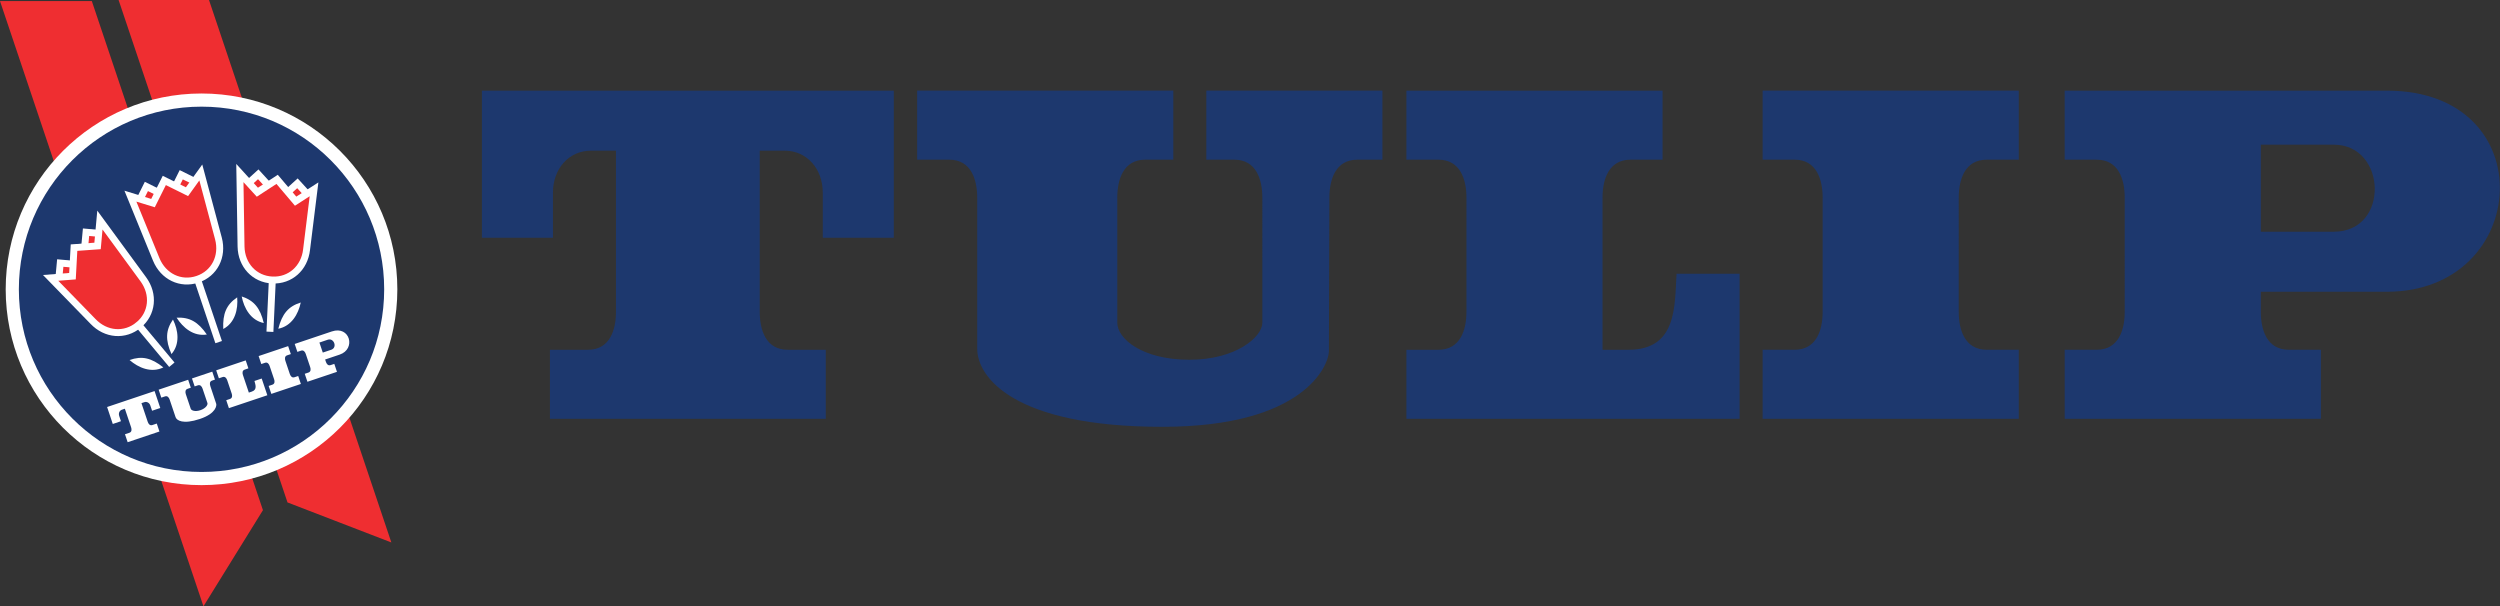 <svg viewBox="0 0 344.72 83.6" xmlns="http://www.w3.org/2000/svg">
	<rect x="0" y="0" width="344.72" height="83.6" fill="#333333" stroke="none"/>
	<path d="M28.054 83.6L0 .147h12.66l23.597 70.199L28.055 83.6M53.963 74.8L28.819.003H16.353l23.29 69.277 14.32 5.519"
		fill="#ef2e31" />
	<path
		d="M.785 39.893c0-14.914 12.087-27.002 27.004-27.002 14.91 0 27 12.089 27 27.002 0 14.912-12.09 27-27 27-14.917 0-27.004-12.087-27.004-27"
		fill="#fff" />
	<path
		d="M2.6 39.893c0-13.913 11.276-25.187 25.19-25.187 13.908 0 25.184 11.274 25.184 25.187 0 13.91-11.276 25.185-25.185 25.185C13.876 65.078 2.6 53.803 2.6 39.893"
		fill="#1d386e" />
	<path d="M23.314 27.26l-3.129-1.55-1.172 2.354.587 1.753 3.83-1.288-.116-1.269" fill="#ef2e31" />
	<path d="M23.314 27.26l-3.129-1.55-1.172 2.354.587 1.753 3.83-1.288z" fill="none" stroke="#fff"
		stroke-width=".955" />
	<path d="M23.435 27.22l1.557-3.124 2.36 1.167.584 1.75-3.83 1.289-.67-1.082" fill="#ef2e31" />
	<path d="M23.435 27.22l1.557-3.124 2.36 1.167.584 1.75-3.83 1.289z" fill="none" stroke="#fff"
		stroke-width=".955" />
	<path
		d="M27.237 38.508c2.335-.784 3.54-3.137 2.882-5.626l-2.43-9.1-1.906 2.65-3.127-1.552-1.559 3.124-3.116-.958 3.56 8.72c.978 2.381 3.363 3.527 5.696 2.742"
		fill="#ef2e31" />
	<path
		d="M27.235 38.508l2.915 8.666m-2.913-8.666c2.335-.784 3.54-3.137 2.883-5.626l-2.431-9.1-1.906 2.65-3.127-1.552-1.559 3.124-3.116-.958 3.56 8.72c.978 2.381 3.364 3.527 5.696 2.742z"
		fill="none" stroke="#fff" stroke-width=".955" />
	<path
		d="M32.703 41c-1.487 1.008-2.014 2.253-1.919 4.364 1.63-.862 2.063-2.734 1.92-4.364M24.355 43.806c1.792-.095 2.968.58 4.163 2.32-1.821.297-3.29-.933-4.163-2.32"
		fill="#fff" />
	<path d="M37.966 26.61l-2.358-2.576-1.943 1.77-.086 1.845 4.034.186.353-1.224" fill="#ef2e31" />
	<path d="M37.966 26.61l-2.358-2.576-1.943 1.77-.086 1.845 4.034.186z" fill="none" stroke="#fff"
		stroke-width=".955" />
	<path d="M38.428 27.625l2.585-2.35 1.775 1.943-.088 1.842-4.037-.185-.235-1.25" fill="#ef2e31" />
	<path d="M38.428 27.625l2.585-2.35 1.775 1.943-.088 1.842-4.037-.185z" fill="none" stroke="#fff"
		stroke-width=".955" />
	<path
		d="M37.55 38.612c2.46.112 4.44-1.642 4.723-4.201l1.028-8.306-2.539 1.634-2.55-3.008-2.725 1.774-2.413-2.646.162 10.133c.05 2.575 1.853 4.506 4.314 4.62"
		fill="#ef2e31" />
	<path
		d="M37.55 38.612l-.33 7.136m.33-7.136c2.46.112 4.44-1.642 4.723-4.201l1.028-8.306-2.539 1.634-2.55-3.008-2.725 1.774-2.413-2.646.162 10.133c.05 2.575 1.853 4.506 4.314 4.62z"
		fill="none" stroke="#fff" stroke-width=".955" />
	<path
		d="M41.471 41.71c-1.714.532-2.577 1.573-3.097 3.618 1.812-.353 2.765-2.018 3.097-3.618M33.329 40.877c1.707.56 2.554 1.614 3.044 3.668-1.807-.38-2.734-2.06-3.044-3.668"
		fill="#fff" />
	<path d="M11.54 35.492l.324-3.474 2.617.234 1.18 1.42-3.101 2.584-1.02-.764" fill="#ef2e31" />
	<path d="M11.54 35.492l.324-3.474 2.617.234 1.18 1.42-3.101 2.584z" fill="none" stroke="#fff"
		stroke-width=".955" />
	<path d="M11.784 36.583l-3.475-.314-.245 2.62 1.183 1.42 3.104-2.587-.567-1.14" fill="#ef2e31" />
	<path d="M11.784 36.583l-3.475-.314-.245 2.62 1.183 1.42 3.104-2.587z" fill="none" stroke="#fff"
		stroke-width=".955" />
	<path
		d="M19.12 44.805c-1.893 1.577-4.528 1.376-6.303-.493L6.98 38.316l3.013-.234.213-3.937 3.245-.233.325-3.569 5.993 8.178c1.516 2.08 1.244 4.71-.648 6.284"
		fill="#ef2e31" />
	<path
		d="M19.118 44.805l4.577 5.487m-4.575-5.487c-1.892 1.577-4.528 1.376-6.303-.493L6.98 38.316l3.013-.234.213-3.937 3.245-.233.325-3.569 5.993 8.178c1.516 2.08 1.244 4.71-.648 6.284z"
		fill="none" stroke="#fff" stroke-width=".955" />
	<g fill="#fff">
		<path
			d="M17.865 49.645c1.69-.61 3.009-.304 4.66 1.014-1.66.811-3.424.061-4.66-1.014M23.85 44.062c-1.018 1.478-1.061 2.83-.206 4.76 1.206-1.394.933-3.292.206-4.76M21.314 53.922l.787 2.336-1.13.378-.24-.714c-.128-.381-.481-.583-.829-.467l-.398.136.862 2.562c.093.289.297.571.646.455l.607-.205.366 1.097-4.383 1.475-.37-1.097.605-.2c.35-.12.337-.47.242-.759l-.862-2.56-.396.132c-.351.118-.51.492-.381.875l.239.715-1.129.38-.782-2.34 6.546-2.199M39.351 49.752c-.096-.288-.108-.641.242-.757l.51-.172-.371-1.097-4.07 1.37.369 1.1.51-.173c.346-.12.551.167.643.455l.611 1.813c.1.287.11.638-.241.753l-.51.172.37 1.096 4.073-1.368-.368-1.098-.51.17c-.348.12-.554-.167-.65-.455l-.608-1.81M27.93 53.589c-.093-.287-.295-.572-.645-.456l-.444.148-.37-1.096 2.798-.94.37 1.098-.398.135c-.353.116-.337.466-.242.753l.812 2.441c.07.213.03 1.33-2.244 2.095-2.37.795-3.212.194-3.36-.251l-.81-2.404c-.096-.284-.295-.573-.646-.454l-.51.172-.367-1.099 4.07-1.367.367 1.096-.443.15c-.35.116-.338.468-.242.756l.67 1.987c.086.256.595.454 1.342.204.748-.255 1.04-.757.963-.979l-.671-1.99M34.312 54.134L33.5 51.72c-.097-.288-.107-.638.242-.754l.509-.176-.368-1.097-4.072 1.372.37 1.097.51-.17c.348-.116.55.167.645.453l.61 1.815c.098.287.109.637-.24.753l-.509.17.366 1.096 5.3-1.778-.777-2.308-1 .338c.133.513.42 1.206-.359 1.464l-.414.14M44.83 49.573l.108.317c.094.286.295.572.648.455l.51-.17.368 1.097-4.073 1.369-.37-1.1.51-.17c.347-.116.337-.466.241-.752l-.61-1.813c-.096-.286-.297-.572-.648-.456l-.51.17-.367-1.095 5.12-1.724c2.497-.842 3.37 2.427 1.075 3.197l-2.002.675m.842-1.345c.89-.304.376-1.67-.468-1.387l-1.16.392.465 1.383 1.163-.388" />
	</g>
	<g fill="#1d386e">
		<path
			d="M123.244 12.498V32.78h-9.794v-6.21c0-3.31-2.209-5.795-5.245-5.795h-3.447v22.214c0 2.48.825 5.24 3.86 5.24h5.246v9.521H75.83V48.23h5.242c3.036 0 3.864-2.76 3.864-5.24V20.775h-3.45c-3.036 0-5.242 2.485-5.242 5.795v6.21H66.45V12.498h56.794M270.087 27.26c0-2.483.826-5.242 3.86-5.242h4.418v-9.521h-35.32v9.52h4.415c3.032 0 3.863 2.76 3.863 5.243v15.728c0 2.48-.83 5.24-3.863 5.24h-4.415v9.52h35.32v-9.52h-4.417c-3.035 0-3.861-2.76-3.861-5.24V27.26M174.062 27.26c0-2.483-.826-5.242-3.862-5.242h-3.863v-9.521h24.282v9.52h-3.45c-3.03 0-3.863 2.76-3.863 5.243l-.067 21.174c0 1.796-3.244 10.417-22.971 10.417-20.555 0-25.522-6.896-25.522-10.763V27.259c0-2.483-.83-5.243-3.864-5.243h-4.417v-9.52h35.32v9.52h-3.865c-3.033 0-3.86 2.76-3.86 5.243v17.244c0 2.205 3.447 5.102 9.935 5.102 6.48 0 10.067-3.17 10.067-5.102V27.259M220.968 48.229V27.26c0-2.482.83-5.242 3.862-5.242h4.416v-9.52h-35.32v9.52h4.417c3.033 0 3.863 2.76 3.863 5.242V42.99c0 2.48-.83 5.24-3.863 5.24h-4.417v9.521h45.943V37.745h-8.69c-.28 4.346.134 10.484-6.626 10.484h-3.585M311.739 40.228v2.76c0 2.48.827 5.24 3.864 5.24h4.417v9.522h-35.324v-9.522h4.417c3.037 0 3.861-2.76 3.861-5.24V27.262c0-2.483-.824-5.243-3.861-5.243h-4.417v-9.52h44.425c21.662 0 19.868 27.73 0 27.73H311.74m10.069-8.278c7.73 0 7.313-12.001 0-12.001h-10.07V31.95h10.07" />
	</g>
</svg>